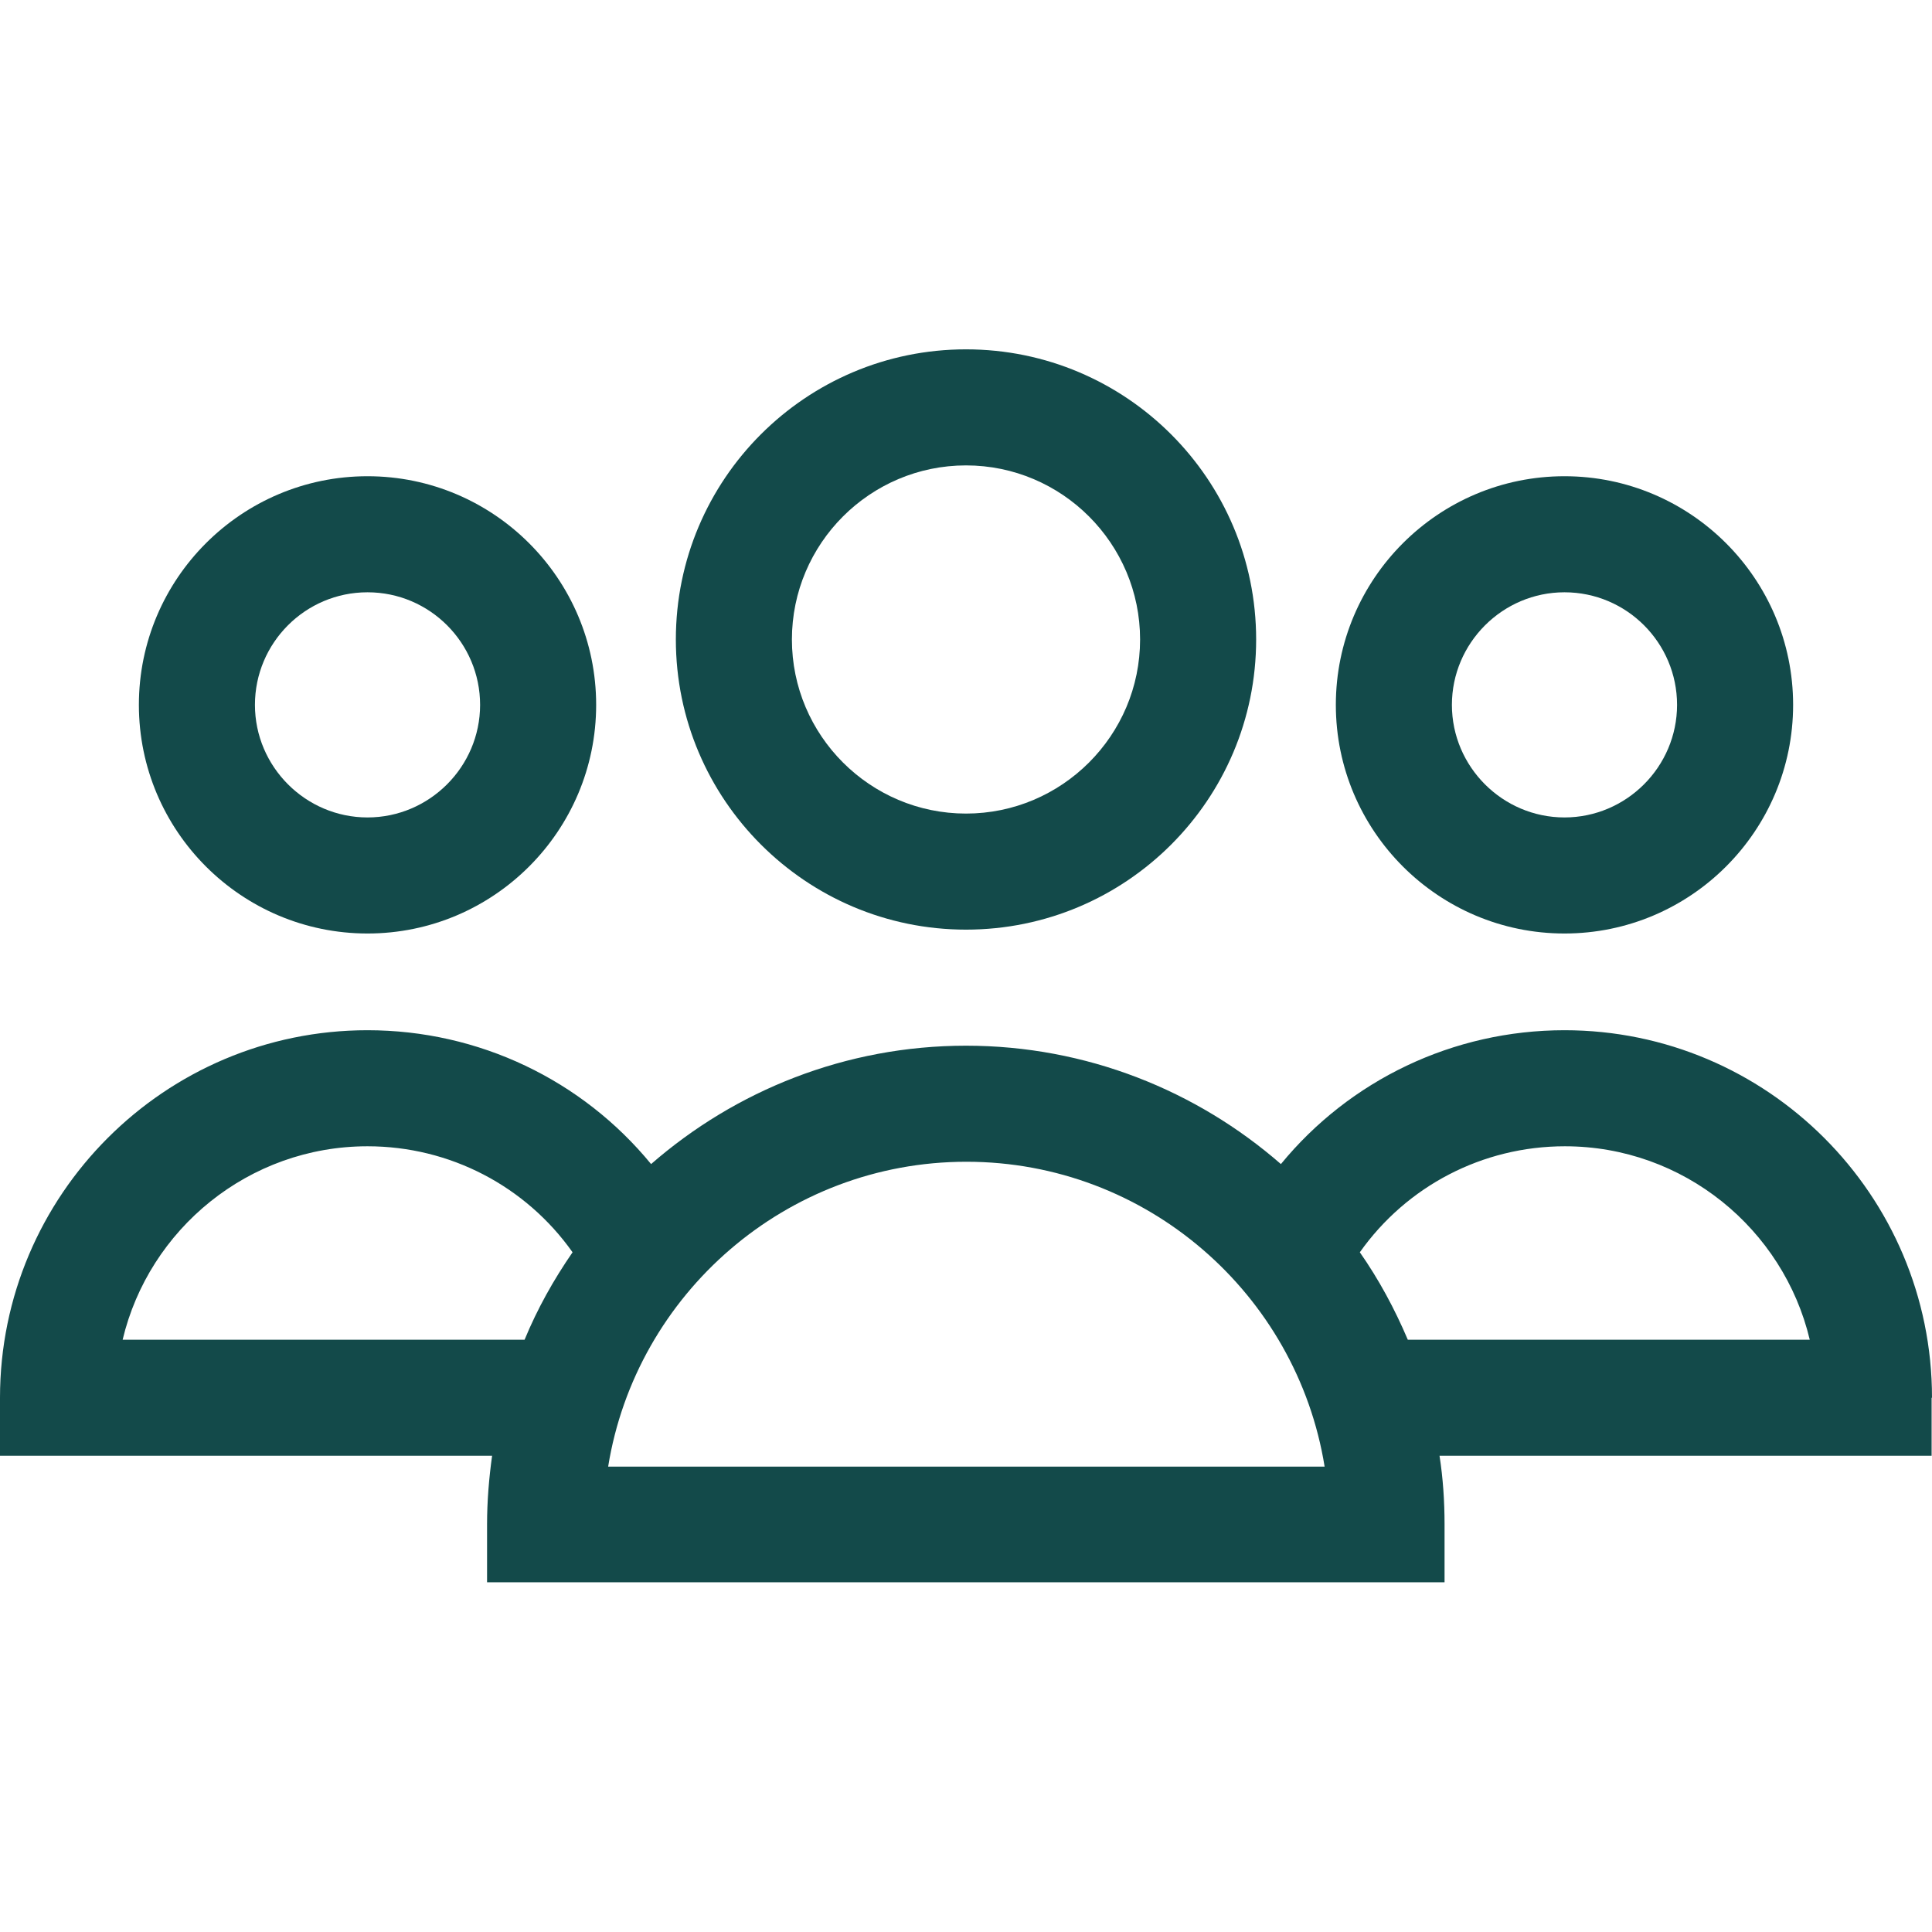 <?xml version="1.0" encoding="UTF-8"?> <svg xmlns="http://www.w3.org/2000/svg" xmlns:xlink="http://www.w3.org/1999/xlink" version="1.1" id="Layer_1" x="0px" y="0px" viewBox="0 0 499.4 499.4" style="enable-background:new 0 0 499.4 499.4;" xml:space="preserve"> <style type="text/css"> .st0{fill:#134A4A;} </style> <g> <path class="st0" d="M404.4,241.3c32.6,0,59.1-26.5,59.1-59.1s-26.5-59.1-59.1-59.1s-59.1,26.5-59.1,59.1S371.8,241.3,404.4,241.3z M404.4,153.1c16.1,0,29.1,13.1,29.1,29.1s-13.1,29.1-29.1,29.1s-29.1-13.1-29.1-29.1S388.4,153.1,404.4,153.1z"></path> <path class="st0" d="M499.4,361.3c0-52.4-42.6-95-95-95c-28.8,0-55.5,12.9-73.3,34.6c-21.8-19-50.3-30.6-81.4-30.6 s-59.6,11.6-81.4,30.6c-17.8-21.7-44.5-34.6-73.3-34.6c-52.4,0-95,42.6-95,95v15h127.2c-0.8,5.8-1.3,11.7-1.3,17.7v15h247.5v-15 c0-6-0.4-11.9-1.3-17.7h127.2V361.3z M31.7,346.3c6.8-28.6,32.6-50,63.3-50c21.3,0,40.9,10.3,53,27.4c-4.9,7.1-9.1,14.6-12.4,22.6 H31.7z M157.2,379.1c7.2-44.6,46-78.8,92.6-78.8s85.4,34.2,92.6,78.8H157.2z M363.9,346.3c-3.4-8-7.5-15.6-12.4-22.6 c12.1-17.1,31.7-27.4,53-27.4c30.7,0,56.5,21.4,63.3,50H363.9z"></path> <path class="st0" d="M95,241.3c32.6,0,59.1-26.5,59.1-59.1s-26.5-59.1-59.1-59.1s-59.1,26.5-59.1,59.1S62.4,241.3,95,241.3z M95,153.1c16.1,0,29.1,13.1,29.1,29.1s-13.1,29.1-29.1,29.1s-29.1-13.1-29.1-29.1S78.9,153.1,95,153.1z"></path> <path class="st0" d="M249.7,240.3c41.4,0,75-33.6,75-75s-33.6-75-75-75s-75,33.6-75,75S208.4,240.3,249.7,240.3z M249.7,120.3 c24.8,0,45,20.2,45,45s-20.2,45-45,45s-45-20.2-45-45S224.9,120.3,249.7,120.3z"></path> </g> </svg> 